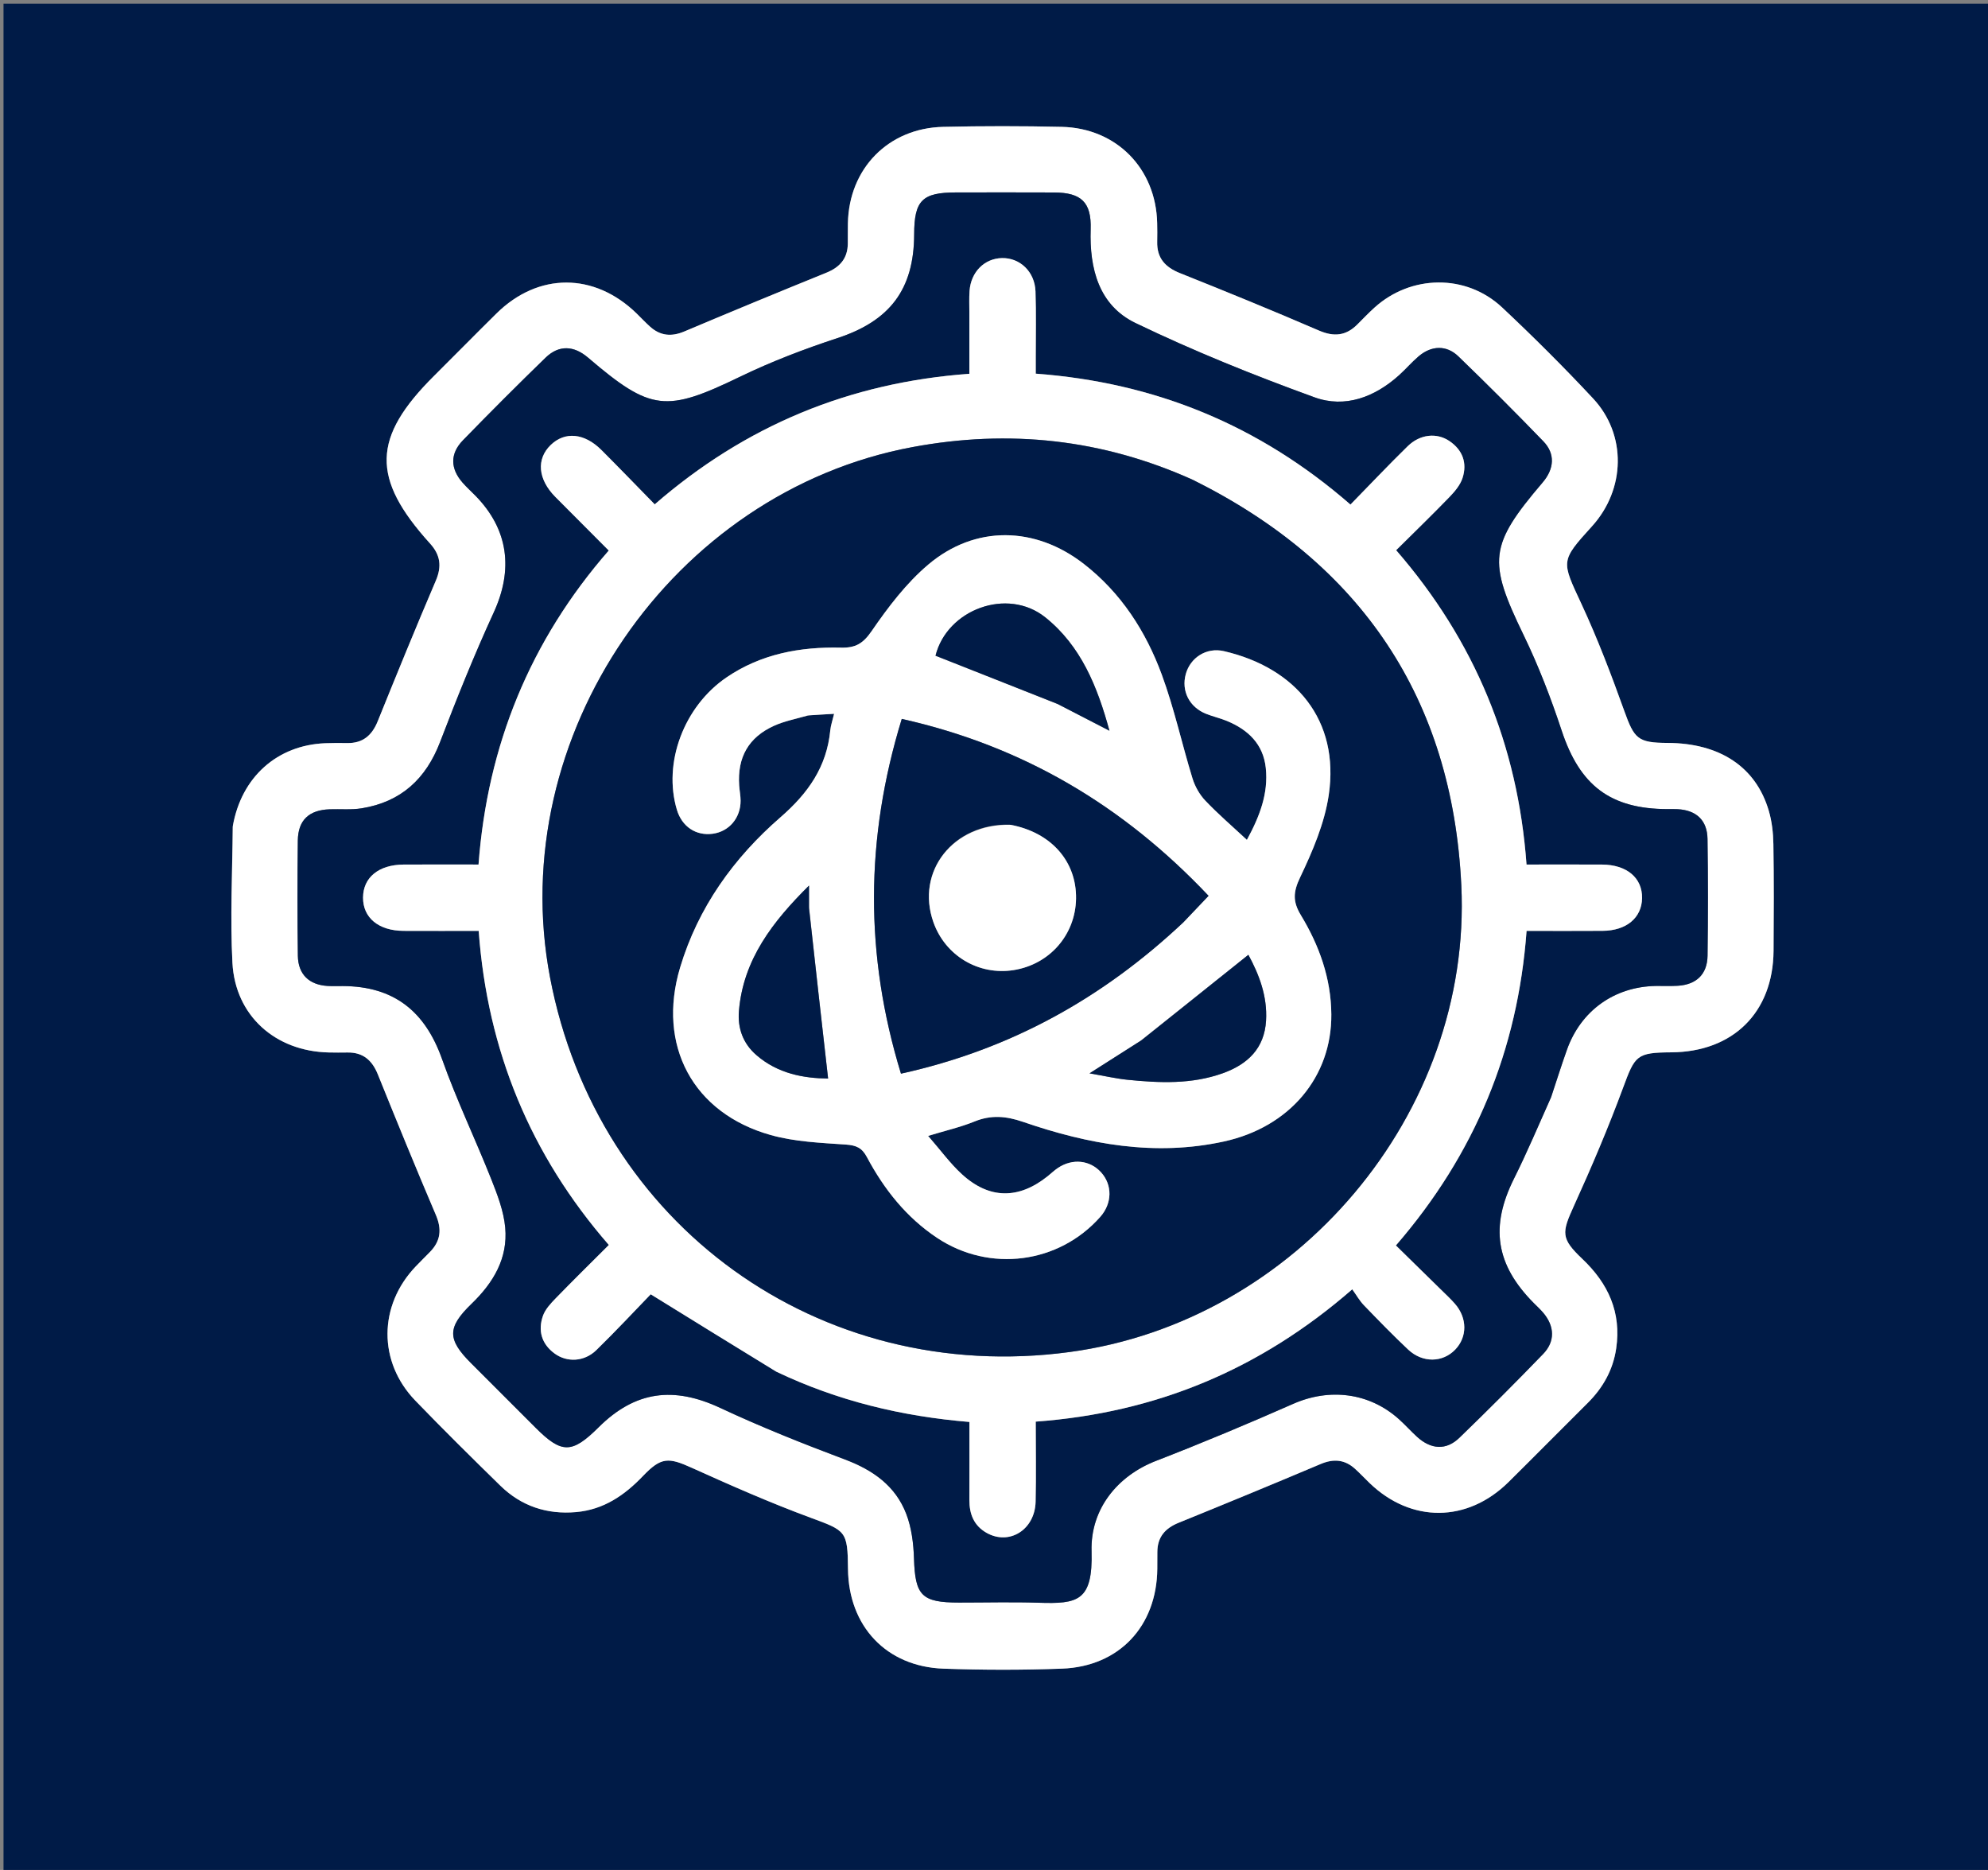 <svg version="1.1" id="Layer_1" xmlns="http://www.w3.org/2000/svg" xmlns:xlink="http://www.w3.org/1999/xlink" x="0px" y="0px"
	 width="100%" viewBox="0 0 587 552" enable-background="new 0 0 587 552" xml:space="preserve">
<rect x="0" y="0" width="587" height="552" fill="#808080" stroke="none"/>
<path fill="#001B47" opacity="1" stroke="none" 
	d="
M340,553 
	C226.691,553 113.883,553 1.037,553 
	C1.037,369.065 1.037,185.13 1.037,1.098 
	C196.559,1.098 392.117,1.098 587.838,1.098 
	C587.838,185 587.838,369 587.838,553 
	C505.464,553 422.982,553 340,553 
M68.681,244.253 
	C68.612,257.576 67.929,270.93 68.631,284.212 
	C69.459,299.864 81.323,310.337 97.073,310.681 
	C98.906,310.721 100.74,310.722 102.572,310.692 
	C107.194,310.616 109.88,312.977 111.573,317.172 
	C117.172,331.043 122.831,344.891 128.702,358.648 
	C130.513,362.892 130.112,366.357 126.943,369.589 
	C125.543,371.017 124.116,372.419 122.736,373.865 
	C111.74,385.384 111.598,402.016 122.637,413.459 
	C130.85,421.972 139.272,430.287 147.732,438.557 
	C153.925,444.611 161.49,447.121 170.119,446.36 
	C178.232,445.644 184.395,441.418 189.868,435.692 
	C195.261,430.05 197.397,430.183 204.352,433.327 
	C215.866,438.53 227.46,443.631 239.304,448.006 
	C249.757,451.867 250.286,451.884 250.392,463.14 
	C250.551,480.043 261.708,491.975 278.565,492.579 
	C290.214,492.996 301.903,493.008 313.551,492.576 
	C330.451,491.95 341.552,480.059 341.714,463.124 
	C341.73,461.458 341.724,459.792 341.731,458.125 
	C341.75,453.735 344.018,451.134 348.022,449.51 
	C362.037,443.824 376.019,438.057 389.95,432.17 
	C393.769,430.556 397.059,430.825 400.105,433.586 
	C401.585,434.928 402.953,436.393 404.393,437.78 
	C416.664,449.612 433.272,449.515 445.442,437.48 
	C453.262,429.747 460.98,421.911 468.787,414.166 
	C473.31,409.679 476.283,404.396 477.213,398.074 
	C478.777,387.444 474.891,378.914 467.243,371.655 
	C460.829,365.568 461.108,363.929 464.722,355.988 
	C469.955,344.49 474.905,332.833 479.287,320.989 
	C482.773,311.565 483.244,310.709 493.46,310.644 
	C511.731,310.529 523.541,298.861 523.678,280.681 
	C523.756,270.184 523.797,259.684 523.63,249.188 
	C523.578,245.896 523.199,242.496 522.276,239.349 
	C518.479,226.395 507.82,219.369 492.377,219.309 
	C483.589,219.275 482.554,218.094 479.596,209.85 
	C475.777,199.21 471.748,188.597 466.987,178.355 
	C461.031,165.545 460.67,165.713 470.065,155.361 
	C479.977,144.441 480.359,128.304 470.391,117.628 
	C461.754,108.377 452.769,99.422 443.539,90.761 
	C432.91,80.787 416.57,81.045 405.783,90.862 
	C404.06,92.431 402.44,94.115 400.794,95.768 
	C397.445,99.132 393.898,99.496 389.45,97.577 
	C375.87,91.718 362.175,86.118 348.437,80.639 
	C344.017,78.876 341.568,76.17 341.687,71.333 
	C341.732,69.501 341.717,67.666 341.676,65.834 
	C341.317,49.726 329.634,37.803 313.465,37.447 
	C301.806,37.19 290.132,37.18 278.474,37.45 
	C262.293,37.826 250.669,49.769 250.364,65.905 
	C250.326,67.904 250.356,69.904 250.336,71.904 
	C250.29,76.286 248.007,78.882 244.007,80.504 
	C229.993,86.189 216.011,91.956 202.08,97.841 
	C198.257,99.457 194.97,99.156 191.923,96.409 
	C190.563,95.183 189.308,93.841 187.996,92.561 
	C175.506,80.387 158.947,80.357 146.595,92.54 
	C140.426,98.624 134.354,104.807 128.208,110.915 
	C109.861,129.152 109.536,141.174 126.994,160.455 
	C130.038,163.816 130.498,167.177 128.686,171.415 
	C122.804,185.168 117.146,199.019 111.54,212.887 
	C109.845,217.082 107.142,219.422 102.525,219.353 
	C100.359,219.321 98.19,219.311 96.027,219.397 
	C81.896,219.959 71.274,229.341 68.681,244.253 
z"/>
<path fill="#FFFFFF" opacity="1" stroke="none" 
	d="
M68.747,243.825 
	C71.274,229.341 81.896,219.959 96.027,219.397 
	C98.19,219.311 100.359,219.321 102.525,219.353 
	C107.142,219.422 109.845,217.082 111.54,212.887 
	C117.146,199.019 122.804,185.168 128.686,171.415 
	C130.498,167.177 130.038,163.816 126.994,160.455 
	C109.536,141.174 109.861,129.152 128.208,110.915 
	C134.354,104.807 140.426,98.624 146.595,92.54 
	C158.947,80.357 175.506,80.387 187.996,92.561 
	C189.308,93.841 190.563,95.183 191.923,96.409 
	C194.97,99.156 198.257,99.457 202.08,97.841 
	C216.011,91.956 229.993,86.189 244.007,80.504 
	C248.007,78.882 250.29,76.286 250.336,71.904 
	C250.356,69.904 250.326,67.904 250.364,65.905 
	C250.669,49.769 262.293,37.826 278.474,37.45 
	C290.132,37.18 301.806,37.19 313.465,37.447 
	C329.634,37.803 341.317,49.726 341.676,65.834 
	C341.717,67.666 341.732,69.501 341.687,71.333 
	C341.568,76.17 344.017,78.876 348.437,80.639 
	C362.175,86.118 375.87,91.718 389.45,97.577 
	C393.898,99.496 397.445,99.132 400.794,95.768 
	C402.44,94.115 404.06,92.431 405.783,90.862 
	C416.57,81.045 432.91,80.787 443.539,90.761 
	C452.769,99.422 461.754,108.377 470.391,117.628 
	C480.359,128.304 479.977,144.441 470.065,155.361 
	C460.67,165.713 461.031,165.545 466.987,178.355 
	C471.748,188.597 475.777,199.21 479.596,209.85 
	C482.554,218.094 483.589,219.275 492.377,219.309 
	C507.82,219.369 518.479,226.395 522.276,239.349 
	C523.199,242.496 523.578,245.896 523.63,249.188 
	C523.797,259.684 523.756,270.184 523.678,280.681 
	C523.541,298.861 511.731,310.529 493.46,310.644 
	C483.244,310.709 482.773,311.565 479.287,320.989 
	C474.905,332.833 469.955,344.49 464.722,355.988 
	C461.108,363.929 460.829,365.568 467.243,371.655 
	C474.891,378.914 478.777,387.444 477.213,398.074 
	C476.283,404.396 473.31,409.679 468.787,414.166 
	C460.98,421.911 453.262,429.747 445.442,437.48 
	C433.272,449.515 416.664,449.612 404.393,437.78 
	C402.953,436.393 401.585,434.928 400.105,433.586 
	C397.059,430.825 393.769,430.556 389.95,432.17 
	C376.019,438.057 362.037,443.824 348.022,449.51 
	C344.018,451.134 341.75,453.735 341.731,458.125 
	C341.724,459.792 341.73,461.458 341.714,463.124 
	C341.552,480.059 330.451,491.95 313.551,492.576 
	C301.903,493.008 290.214,492.996 278.565,492.579 
	C261.708,491.975 250.551,480.043 250.392,463.14 
	C250.286,451.884 249.757,451.867 239.304,448.006 
	C227.46,443.631 215.866,438.53 204.352,433.327 
	C197.397,430.183 195.261,430.05 189.868,435.692 
	C184.395,441.418 178.232,445.644 170.119,446.36 
	C161.49,447.121 153.925,444.611 147.732,438.557 
	C139.272,430.287 130.85,421.972 122.637,413.459 
	C111.598,402.016 111.74,385.384 122.736,373.865 
	C124.116,372.419 125.543,371.017 126.943,369.589 
	C130.112,366.357 130.513,362.892 128.702,358.648 
	C122.831,344.891 117.172,331.043 111.573,317.172 
	C109.88,312.977 107.194,310.616 102.572,310.692 
	C100.74,310.722 98.906,310.721 97.073,310.681 
	C81.323,310.337 69.459,299.864 68.631,284.212 
	C67.929,270.93 68.612,257.576 68.747,243.825 
M458.09,323.586 
	C459.615,319.011 461.061,314.408 462.68,309.867 
	C466.795,298.329 476.68,291.268 488.904,291.047 
	C491.069,291.008 493.242,291.124 495.401,290.995 
	C500.869,290.669 504.115,287.607 504.19,282.134 
	C504.349,270.638 504.353,259.137 504.179,247.642 
	C504.095,242.117 500.862,239.163 495.346,238.867 
	C494.349,238.813 493.347,238.847 492.347,238.844 
	C475.41,238.794 466.456,231.818 461.118,215.672 
	C457.942,206.064 454.276,196.533 449.865,187.436 
	C439.284,165.615 439.63,161.033 455.494,142.428 
	C458.935,138.392 459.267,133.961 455.712,130.278 
	C447.497,121.768 439.123,113.405 430.612,105.192 
	C427.083,101.787 422.637,101.98 418.865,105.199 
	C416.841,106.925 415.095,108.971 413.116,110.755 
	C405.928,117.233 397.146,120.555 388.166,117.295 
	C370.237,110.787 352.457,103.634 335.286,95.356 
	C324.475,90.144 321.661,79.331 322.044,67.684 
	C322.306,59.696 319.259,56.855 311.28,56.819 
	C301.615,56.774 291.95,56.799 282.285,56.808 
	C272.289,56.818 269.954,59.161 269.926,69.169 
	C269.881,85.493 262.69,94.744 247.304,99.797 
	C237.535,103.005 227.839,106.703 218.59,111.174 
	C196.641,121.784 192.238,121.47 173.633,105.571 
	C169.419,101.969 165.016,101.78 161.087,105.59 
	C152.835,113.594 144.705,121.729 136.691,129.972 
	C132.833,133.94 132.952,138.326 136.587,142.474 
	C137.793,143.85 139.164,145.08 140.445,146.392 
	C150.158,156.346 151.6,168.144 145.775,180.819 
	C140.024,193.334 134.881,206.149 129.953,219.016 
	C125.761,229.959 118.393,236.724 106.826,238.604 
	C103.733,239.107 100.51,238.792 97.348,238.899 
	C91.231,239.106 88.006,242.105 87.937,248.146 
	C87.808,259.476 87.798,270.81 87.95,282.139 
	C88.023,287.618 91.274,290.716 96.696,291.047 
	C98.19,291.138 99.694,291.074 101.194,291.08 
	C116.26,291.132 125.502,298.461 130.538,312.675 
	C134.803,324.713 140.373,336.283 145.088,348.17 
	C146.903,352.746 148.741,357.555 149.179,362.383 
	C150.002,371.456 145.667,378.674 139.232,384.883 
	C131.996,391.865 132.077,395.389 139.052,402.369 
	C145.412,408.734 151.776,415.096 158.14,421.458 
	C165.86,429.177 168.881,429.156 176.752,421.333 
	C187.575,410.575 198.92,409.17 212.732,415.638 
	C224.753,421.267 237.133,426.187 249.564,430.862 
	C257.819,433.967 264.428,438.654 267.597,446.915 
	C269.163,450.996 269.736,455.636 269.874,460.051 
	C270.217,470.998 272.103,473.068 283.18,473.072 
	C291.012,473.076 298.851,472.869 306.675,473.121 
	C318.211,473.492 322.72,472.716 322.305,457.889 
	C321.958,445.508 329.9,435.675 341.34,431.242 
	C354.96,425.964 368.45,420.318 381.815,414.422 
	C392.555,409.685 404.291,411.073 413.044,418.916 
	C414.904,420.582 416.571,422.462 418.418,424.143 
	C422.534,427.889 427.017,428.194 430.906,424.436 
	C439.294,416.334 447.537,408.075 455.644,399.69 
	C459.235,395.976 459.036,391.497 455.678,387.529 
	C454.819,386.514 453.826,385.613 452.887,384.667 
	C441.608,373.307 439.955,362.101 447.046,347.915 
	C450.911,340.183 454.272,332.198 458.09,323.586 
z"/>
<path fill="#001B47" opacity="1" stroke="none" 
	d="
M457.975,323.956 
	C454.272,332.198 450.911,340.183 447.046,347.915 
	C439.955,362.101 441.608,373.307 452.887,384.667 
	C453.826,385.613 454.819,386.514 455.678,387.529 
	C459.036,391.497 459.235,395.976 455.644,399.69 
	C447.537,408.075 439.294,416.334 430.906,424.436 
	C427.017,428.194 422.534,427.889 418.418,424.143 
	C416.571,422.462 414.904,420.582 413.044,418.916 
	C404.291,411.073 392.555,409.685 381.815,414.422 
	C368.45,420.318 354.96,425.964 341.34,431.242 
	C329.9,435.675 321.958,445.508 322.305,457.889 
	C322.72,472.716 318.211,473.492 306.675,473.121 
	C298.851,472.869 291.012,473.076 283.18,473.072 
	C272.103,473.068 270.217,470.998 269.874,460.051 
	C269.736,455.636 269.163,450.996 267.597,446.915 
	C264.428,438.654 257.819,433.967 249.564,430.862 
	C237.133,426.187 224.753,421.267 212.732,415.638 
	C198.92,409.17 187.575,410.575 176.752,421.333 
	C168.881,429.156 165.86,429.177 158.14,421.458 
	C151.776,415.096 145.412,408.734 139.052,402.369 
	C132.077,395.389 131.996,391.865 139.232,384.883 
	C145.667,378.674 150.002,371.456 149.179,362.383 
	C148.741,357.555 146.903,352.746 145.088,348.17 
	C140.373,336.283 134.803,324.713 130.538,312.675 
	C125.502,298.461 116.26,291.132 101.194,291.08 
	C99.694,291.074 98.19,291.138 96.696,291.047 
	C91.274,290.716 88.023,287.618 87.95,282.139 
	C87.798,270.81 87.808,259.476 87.937,248.146 
	C88.006,242.105 91.231,239.106 97.348,238.899 
	C100.51,238.792 103.733,239.107 106.826,238.604 
	C118.393,236.724 125.761,229.959 129.953,219.016 
	C134.881,206.149 140.024,193.334 145.775,180.819 
	C151.6,168.144 150.158,156.346 140.445,146.392 
	C139.164,145.08 137.793,143.85 136.587,142.474 
	C132.952,138.326 132.833,133.94 136.691,129.972 
	C144.705,121.729 152.835,113.594 161.087,105.59 
	C165.016,101.78 169.419,101.969 173.633,105.571 
	C192.238,121.47 196.641,121.784 218.59,111.174 
	C227.839,106.703 237.535,103.005 247.304,99.797 
	C262.69,94.744 269.881,85.493 269.926,69.169 
	C269.954,59.161 272.289,56.818 282.285,56.808 
	C291.95,56.799 301.615,56.774 311.28,56.819 
	C319.259,56.855 322.306,59.696 322.044,67.684 
	C321.661,79.331 324.475,90.144 335.286,95.356 
	C352.457,103.634 370.237,110.787 388.166,117.295 
	C397.146,120.555 405.928,117.233 413.116,110.755 
	C415.095,108.971 416.841,106.925 418.865,105.199 
	C422.637,101.98 427.083,101.787 430.612,105.192 
	C439.123,113.405 447.497,121.768 455.712,130.278 
	C459.267,133.961 458.935,138.392 455.494,142.428 
	C439.63,161.033 439.284,165.615 449.865,187.436 
	C454.276,196.533 457.942,206.064 461.118,215.672 
	C466.456,231.818 475.41,238.794 492.347,238.844 
	C493.347,238.847 494.349,238.813 495.346,238.867 
	C500.862,239.163 504.095,242.117 504.179,247.642 
	C504.353,259.137 504.349,270.638 504.19,282.134 
	C504.115,287.607 500.869,290.669 495.401,290.995 
	C493.242,291.124 491.069,291.008 488.904,291.047 
	C476.68,291.268 466.795,298.329 462.68,309.867 
	C461.061,314.408 459.615,319.011 457.975,323.956 
M229.481,405.019 
	C247.358,413.565 266.325,418.106 286.244,419.755 
	C286.244,427.861 286.264,435.344 286.236,442.827 
	C286.221,446.959 287.578,450.37 291.299,452.481 
	C298.021,456.294 305.6,451.555 305.786,443.279 
	C305.961,435.507 305.823,427.728 305.823,419.658 
	C341.241,417.053 371.965,404.373 399.282,380.6 
	C400.539,382.342 401.456,383.984 402.719,385.294 
	C406.998,389.731 411.295,394.162 415.786,398.382 
	C420.038,402.378 425.958,402.256 429.676,398.407 
	C433.28,394.676 433.279,389.067 429.589,384.857 
	C428.274,383.356 426.797,381.994 425.371,380.593 
	C421.023,376.318 416.663,372.055 412.168,367.651 
	C435.54,340.654 448.17,309.911 450.754,274.792 
	C458.601,274.792 465.913,274.837 473.224,274.779 
	C480.245,274.724 484.763,270.923 484.857,265.124 
	C484.955,259.142 480.335,255.249 473.005,255.215 
	C465.7,255.18 458.395,255.207 450.737,255.207 
	C448.171,219.913 435.469,189.181 412.241,162.417 
	C417.631,157.069 422.882,151.994 427.956,146.747 
	C429.536,145.113 431.171,143.189 431.847,141.096 
	C433.267,136.7 431.897,132.848 427.973,130.196 
	C424.218,127.658 419.295,128.157 415.638,131.736 
	C409.953,137.3 404.482,143.082 398.75,148.946 
	C371.822,125.493 341.045,112.921 305.826,110.302 
	C305.826,108.454 305.827,106.983 305.826,105.512 
	C305.818,99.013 305.977,92.509 305.751,86.017 
	C305.548,80.215 301.168,76.076 295.859,76.184 
	C290.693,76.289 286.696,80.262 286.285,85.849 
	C286.127,88.004 286.228,90.179 286.226,92.345 
	C286.221,98.269 286.225,104.192 286.225,110.341 
	C250.678,112.923 220.013,125.713 193.32,148.883 
	C187.853,143.302 182.776,138.032 177.601,132.859 
	C172.563,127.824 166.827,127.298 162.622,131.347 
	C158.304,135.505 158.817,141.475 163.977,146.684 
	C169.124,151.88 174.299,157.047 179.749,162.515 
	C156.512,189.134 143.926,220.05 141.296,255.206 
	C133.537,255.206 126.387,255.179 119.237,255.213 
	C111.83,255.249 107.23,259.002 107.197,264.96 
	C107.164,270.918 111.788,274.749 119.156,274.786 
	C126.443,274.822 133.73,274.794 141.342,274.794 
	C143.928,310.154 156.611,340.885 179.774,367.51 
	C174.37,372.912 169.148,378.032 164.058,383.281 
	C162.578,384.807 160.974,386.528 160.305,388.463 
	C158.805,392.799 159.899,396.705 163.733,399.533 
	C167.405,402.241 172.512,402.025 176.09,398.538 
	C181.892,392.884 187.413,386.942 192.136,382.067 
	C205.065,390.058 216.929,397.39 229.481,405.019 
z"/>
<path fill="#FFFFFF" opacity="1" stroke="none" 
	d="
M229.136,404.871 
	C216.929,397.39 205.065,390.058 192.136,382.067 
	C187.413,386.942 181.892,392.884 176.09,398.538 
	C172.512,402.025 167.405,402.241 163.733,399.533 
	C159.899,396.705 158.805,392.799 160.305,388.463 
	C160.974,386.528 162.578,384.807 164.058,383.281 
	C169.148,378.032 174.37,372.912 179.774,367.51 
	C156.611,340.885 143.928,310.154 141.342,274.794 
	C133.73,274.794 126.443,274.822 119.156,274.786 
	C111.788,274.749 107.164,270.918 107.197,264.96 
	C107.23,259.002 111.83,255.249 119.237,255.213 
	C126.387,255.179 133.537,255.206 141.296,255.206 
	C143.926,220.05 156.512,189.134 179.749,162.515 
	C174.299,157.047 169.124,151.88 163.977,146.684 
	C158.817,141.475 158.304,135.505 162.622,131.347 
	C166.827,127.298 172.563,127.824 177.601,132.859 
	C182.776,138.032 187.853,143.302 193.32,148.883 
	C220.013,125.713 250.678,112.923 286.225,110.341 
	C286.225,104.192 286.221,98.269 286.226,92.345 
	C286.228,90.179 286.127,88.004 286.285,85.849 
	C286.696,80.262 290.693,76.289 295.859,76.184 
	C301.168,76.076 305.548,80.215 305.751,86.017 
	C305.977,92.509 305.818,99.013 305.826,105.512 
	C305.827,106.983 305.826,108.454 305.826,110.302 
	C341.045,112.921 371.822,125.493 398.75,148.946 
	C404.482,143.082 409.953,137.3 415.638,131.736 
	C419.295,128.157 424.218,127.658 427.973,130.196 
	C431.897,132.848 433.267,136.7 431.847,141.096 
	C431.171,143.189 429.536,145.113 427.956,146.747 
	C422.882,151.994 417.631,157.069 412.241,162.417 
	C435.469,189.181 448.171,219.913 450.737,255.207 
	C458.395,255.207 465.7,255.18 473.005,255.215 
	C480.335,255.249 484.955,259.142 484.857,265.124 
	C484.763,270.923 480.245,274.724 473.224,274.779 
	C465.913,274.837 458.601,274.792 450.754,274.792 
	C448.17,309.911 435.54,340.654 412.168,367.651 
	C416.663,372.055 421.023,376.318 425.371,380.593 
	C426.797,381.994 428.274,383.356 429.589,384.857 
	C433.279,389.067 433.28,394.676 429.676,398.407 
	C425.958,402.256 420.038,402.378 415.786,398.382 
	C411.295,394.162 406.998,389.731 402.719,385.294 
	C401.456,383.984 400.539,382.342 399.282,380.6 
	C371.965,404.373 341.241,417.053 305.823,419.658 
	C305.823,427.728 305.961,435.507 305.786,443.279 
	C305.6,451.555 298.021,456.294 291.299,452.481 
	C287.578,450.37 286.221,446.959 286.236,442.827 
	C286.264,435.344 286.244,427.861 286.244,419.755 
	C266.325,418.106 247.358,413.565 229.136,404.871 
M351.941,141.524 
	C325.458,129.595 297.978,126.673 269.455,131.974 
	C198.424,145.176 148.921,217.43 162.393,288.431 
	C176.289,361.662 241.957,409.042 315.799,399.114 
	C382.667,390.124 434.733,328.821 431.482,261.324 
	C428.833,206.344 402.055,166.394 351.941,141.524 
z"/>
<path fill="#001B47" opacity="1" stroke="none" 
	d="
M352.284,141.681 
	C402.055,166.394 428.833,206.344 431.482,261.324 
	C434.733,328.821 382.667,390.124 315.799,399.114 
	C241.957,409.042 176.289,361.662 162.393,288.431 
	C148.921,217.43 198.424,145.176 269.455,131.974 
	C297.978,126.673 325.458,129.595 352.284,141.681 
M238.951,211.131 
	C241.229,211.002 243.507,210.874 246.287,210.717 
	C245.81,212.721 245.304,214.12 245.164,215.555 
	C244.108,226.377 238.658,234.131 230.407,241.298 
	C216.683,253.219 206.135,267.853 200.815,285.616 
	C193.938,308.577 204.582,328.609 227.597,335.064 
	C234.701,337.057 242.337,337.356 249.769,337.873 
	C252.797,338.083 254.504,338.809 255.958,341.538 
	C261.035,351.065 267.628,359.392 276.73,365.434 
	C292.225,375.718 312.634,373.044 324.878,359.215 
	C328.411,355.226 328.503,349.795 325.103,346.057 
	C321.82,342.447 316.689,341.896 312.392,344.76 
	C311.289,345.495 310.324,346.437 309.282,347.266 
	C300.736,354.066 292.095,354.016 284.028,346.631 
	C280.526,343.424 277.686,339.494 274.042,335.315 
	C279.265,333.725 283.636,332.732 287.732,331.063 
	C292.632,329.066 297.046,329.441 302.039,331.158 
	C321.318,337.788 341.016,341.424 361.411,336.956 
	C380.802,332.709 393.252,317.885 393.102,299.408 
	C393.016,288.768 389.523,279.084 384.116,270.161 
	C381.673,266.13 381.822,263.321 383.893,258.985 
	C387.577,251.269 391.105,243.04 392.341,234.678 
	C395.609,212.566 382.572,197.124 361.389,192.217 
	C356.201,191.015 351.456,194.155 350.128,198.985 
	C348.763,203.949 351.163,208.731 356.118,210.713 
	C358.125,211.515 360.264,211.989 362.26,212.812 
	C368.521,215.397 373.004,219.647 373.751,226.684 
	C374.552,234.228 371.96,240.967 368.172,247.93 
	C363.789,243.844 359.642,240.289 355.899,236.349 
	C354.195,234.555 352.835,232.141 352.104,229.767 
	C348.974,219.598 346.716,209.125 343.047,199.166 
	C338.328,186.357 331.017,175.006 320.028,166.47 
	C305.655,155.305 287.93,154.948 274.071,166.678 
	C267.584,172.168 262.222,179.245 257.366,186.301 
	C254.823,189.996 252.598,191.283 248.316,191.182 
	C236.289,190.898 224.723,193.023 214.545,199.949 
	C201.898,208.555 195.723,225.216 199.869,239.043 
	C201.363,244.025 205.501,246.79 210.455,246.117 
	C215.278,245.462 218.694,241.459 218.677,236.353 
	C218.672,234.862 218.361,233.373 218.259,231.879 
	C217.692,223.554 221.003,217.649 228.588,214.231 
	C231.592,212.878 234.917,212.238 238.951,211.131 
z"/>
<path fill="#FFFFFF" opacity="1" stroke="none" 
	d="
M238.523,211.202 
	C234.917,212.238 231.592,212.878 228.588,214.231 
	C221.003,217.649 217.692,223.554 218.259,231.879 
	C218.361,233.373 218.672,234.862 218.677,236.353 
	C218.694,241.459 215.278,245.462 210.455,246.117 
	C205.501,246.79 201.363,244.025 199.869,239.043 
	C195.723,225.216 201.898,208.555 214.545,199.949 
	C224.723,193.023 236.289,190.898 248.316,191.182 
	C252.598,191.283 254.823,189.996 257.366,186.301 
	C262.222,179.245 267.584,172.168 274.071,166.678 
	C287.93,154.948 305.655,155.305 320.028,166.47 
	C331.017,175.006 338.328,186.357 343.047,199.166 
	C346.716,209.125 348.974,219.598 352.104,229.767 
	C352.835,232.141 354.195,234.555 355.899,236.349 
	C359.642,240.289 363.789,243.844 368.172,247.93 
	C371.96,240.967 374.552,234.228 373.751,226.684 
	C373.004,219.647 368.521,215.397 362.26,212.812 
	C360.264,211.989 358.125,211.515 356.118,210.713 
	C351.163,208.731 348.763,203.949 350.128,198.985 
	C351.456,194.155 356.201,191.015 361.389,192.217 
	C382.572,197.124 395.609,212.566 392.341,234.678 
	C391.105,243.04 387.577,251.269 383.893,258.985 
	C381.822,263.321 381.673,266.13 384.116,270.161 
	C389.523,279.084 393.016,288.768 393.102,299.408 
	C393.252,317.885 380.802,332.709 361.411,336.956 
	C341.016,341.424 321.318,337.788 302.039,331.158 
	C297.046,329.441 292.632,329.066 287.732,331.063 
	C283.636,332.732 279.265,333.725 274.042,335.315 
	C277.686,339.494 280.526,343.424 284.028,346.631 
	C292.095,354.016 300.736,354.066 309.282,347.266 
	C310.324,346.437 311.289,345.495 312.392,344.76 
	C316.689,341.896 321.82,342.447 325.103,346.057 
	C328.503,349.795 328.411,355.226 324.878,359.215 
	C312.634,373.044 292.225,375.718 276.73,365.434 
	C267.628,359.392 261.035,351.065 255.958,341.538 
	C254.504,338.809 252.797,338.083 249.769,337.873 
	C242.337,337.356 234.701,337.057 227.597,335.064 
	C204.582,328.609 193.938,308.577 200.815,285.616 
	C206.135,267.853 216.683,253.219 230.407,241.298 
	C238.658,234.131 244.108,226.377 245.164,215.555 
	C245.304,214.12 245.81,212.721 246.287,210.717 
	C243.507,210.874 241.229,211.002 238.523,211.202 
M349.594,272.086 
	C351.872,269.687 354.15,267.288 356.855,264.441 
	C331.745,237.874 302.114,220.239 266.265,212.22 
	C255.421,247.567 255.321,281.961 266.029,316.941 
	C298.314,309.83 325.553,294.701 349.594,272.086 
M238.876,267.691 
	C238.876,265.6 238.876,263.508 238.876,261.416 
	C228.259,271.956 219.448,283.172 218.185,298.453 
	C217.764,303.556 219.411,308.044 223.313,311.435 
	C229.698,316.982 237.376,318.304 244.515,318.381 
	C242.604,301.503 240.743,285.071 238.876,267.691 
M336.743,307.276 
	C332.085,310.24 327.427,313.203 321.702,316.847 
	C326.384,317.655 329.625,318.41 332.91,318.743 
	C342.389,319.703 351.874,320.109 361.056,316.815 
	C368.359,314.196 373.347,309.517 373.829,301.288 
	C374.25,294.089 371.781,287.684 368.608,281.852 
	C358.023,290.328 347.684,298.606 336.743,307.276 
M312.533,207.924 
	C317.55,210.518 322.568,213.112 327.586,215.707 
	C324.023,202.656 319.186,190.688 308.663,182.251 
	C297.43,173.243 279.619,179.947 276.234,193.563 
	C288.168,198.271 300.009,202.942 312.533,207.924 
z"/>
<path fill="#001B47" opacity="1" stroke="none" 
	d="
M349.343,272.336 
	C325.553,294.701 298.314,309.83 266.029,316.941 
	C255.321,281.961 255.421,247.567 266.265,212.22 
	C302.114,220.239 331.745,237.874 356.855,264.441 
	C354.15,267.288 351.872,269.687 349.343,272.336 
M298.062,243.421 
	C281.401,243.051 270.321,257.268 275.61,272.228 
	C279.109,282.123 288.962,288.004 299.301,286.368 
	C309.924,284.686 317.552,275.954 317.723,265.281 
	C317.898,254.334 310.459,245.764 298.062,243.421 
z"/>
<path fill="#001B47" opacity="1" stroke="none" 
	d="
M238.879,268.165 
	C240.743,285.071 242.604,301.503 244.515,318.381 
	C237.376,318.304 229.698,316.982 223.313,311.435 
	C219.411,308.044 217.764,303.556 218.185,298.453 
	C219.448,283.172 228.259,271.956 238.876,261.416 
	C238.876,263.508 238.876,265.6 238.879,268.165 
z"/>
<path fill="#001B47" opacity="1" stroke="none" 
	d="
M337.044,307.081 
	C347.684,298.606 358.023,290.328 368.608,281.852 
	C371.781,287.684 374.25,294.089 373.829,301.288 
	C373.347,309.517 368.359,314.196 361.056,316.815 
	C351.874,320.109 342.389,319.703 332.91,318.743 
	C329.625,318.41 326.384,317.655 321.702,316.847 
	C327.427,313.203 332.085,310.24 337.044,307.081 
z"/>
<path fill="#001B47" opacity="1" stroke="none" 
	d="
M312.191,207.768 
	C300.009,202.942 288.168,198.271 276.234,193.563 
	C279.619,179.947 297.43,173.243 308.663,182.251 
	C319.186,190.688 324.023,202.656 327.586,215.707 
	C322.568,213.112 317.55,210.518 312.191,207.768 
z"/>
<path fill="#FFFFFF" opacity="1" stroke="none" 
	d="
M298.467,243.492 
	C310.459,245.764 317.898,254.334 317.723,265.281 
	C317.552,275.954 309.924,284.686 299.301,286.368 
	C288.962,288.004 279.109,282.123 275.61,272.228 
	C270.321,257.268 281.401,243.051 298.467,243.492 
z"/>
</svg>